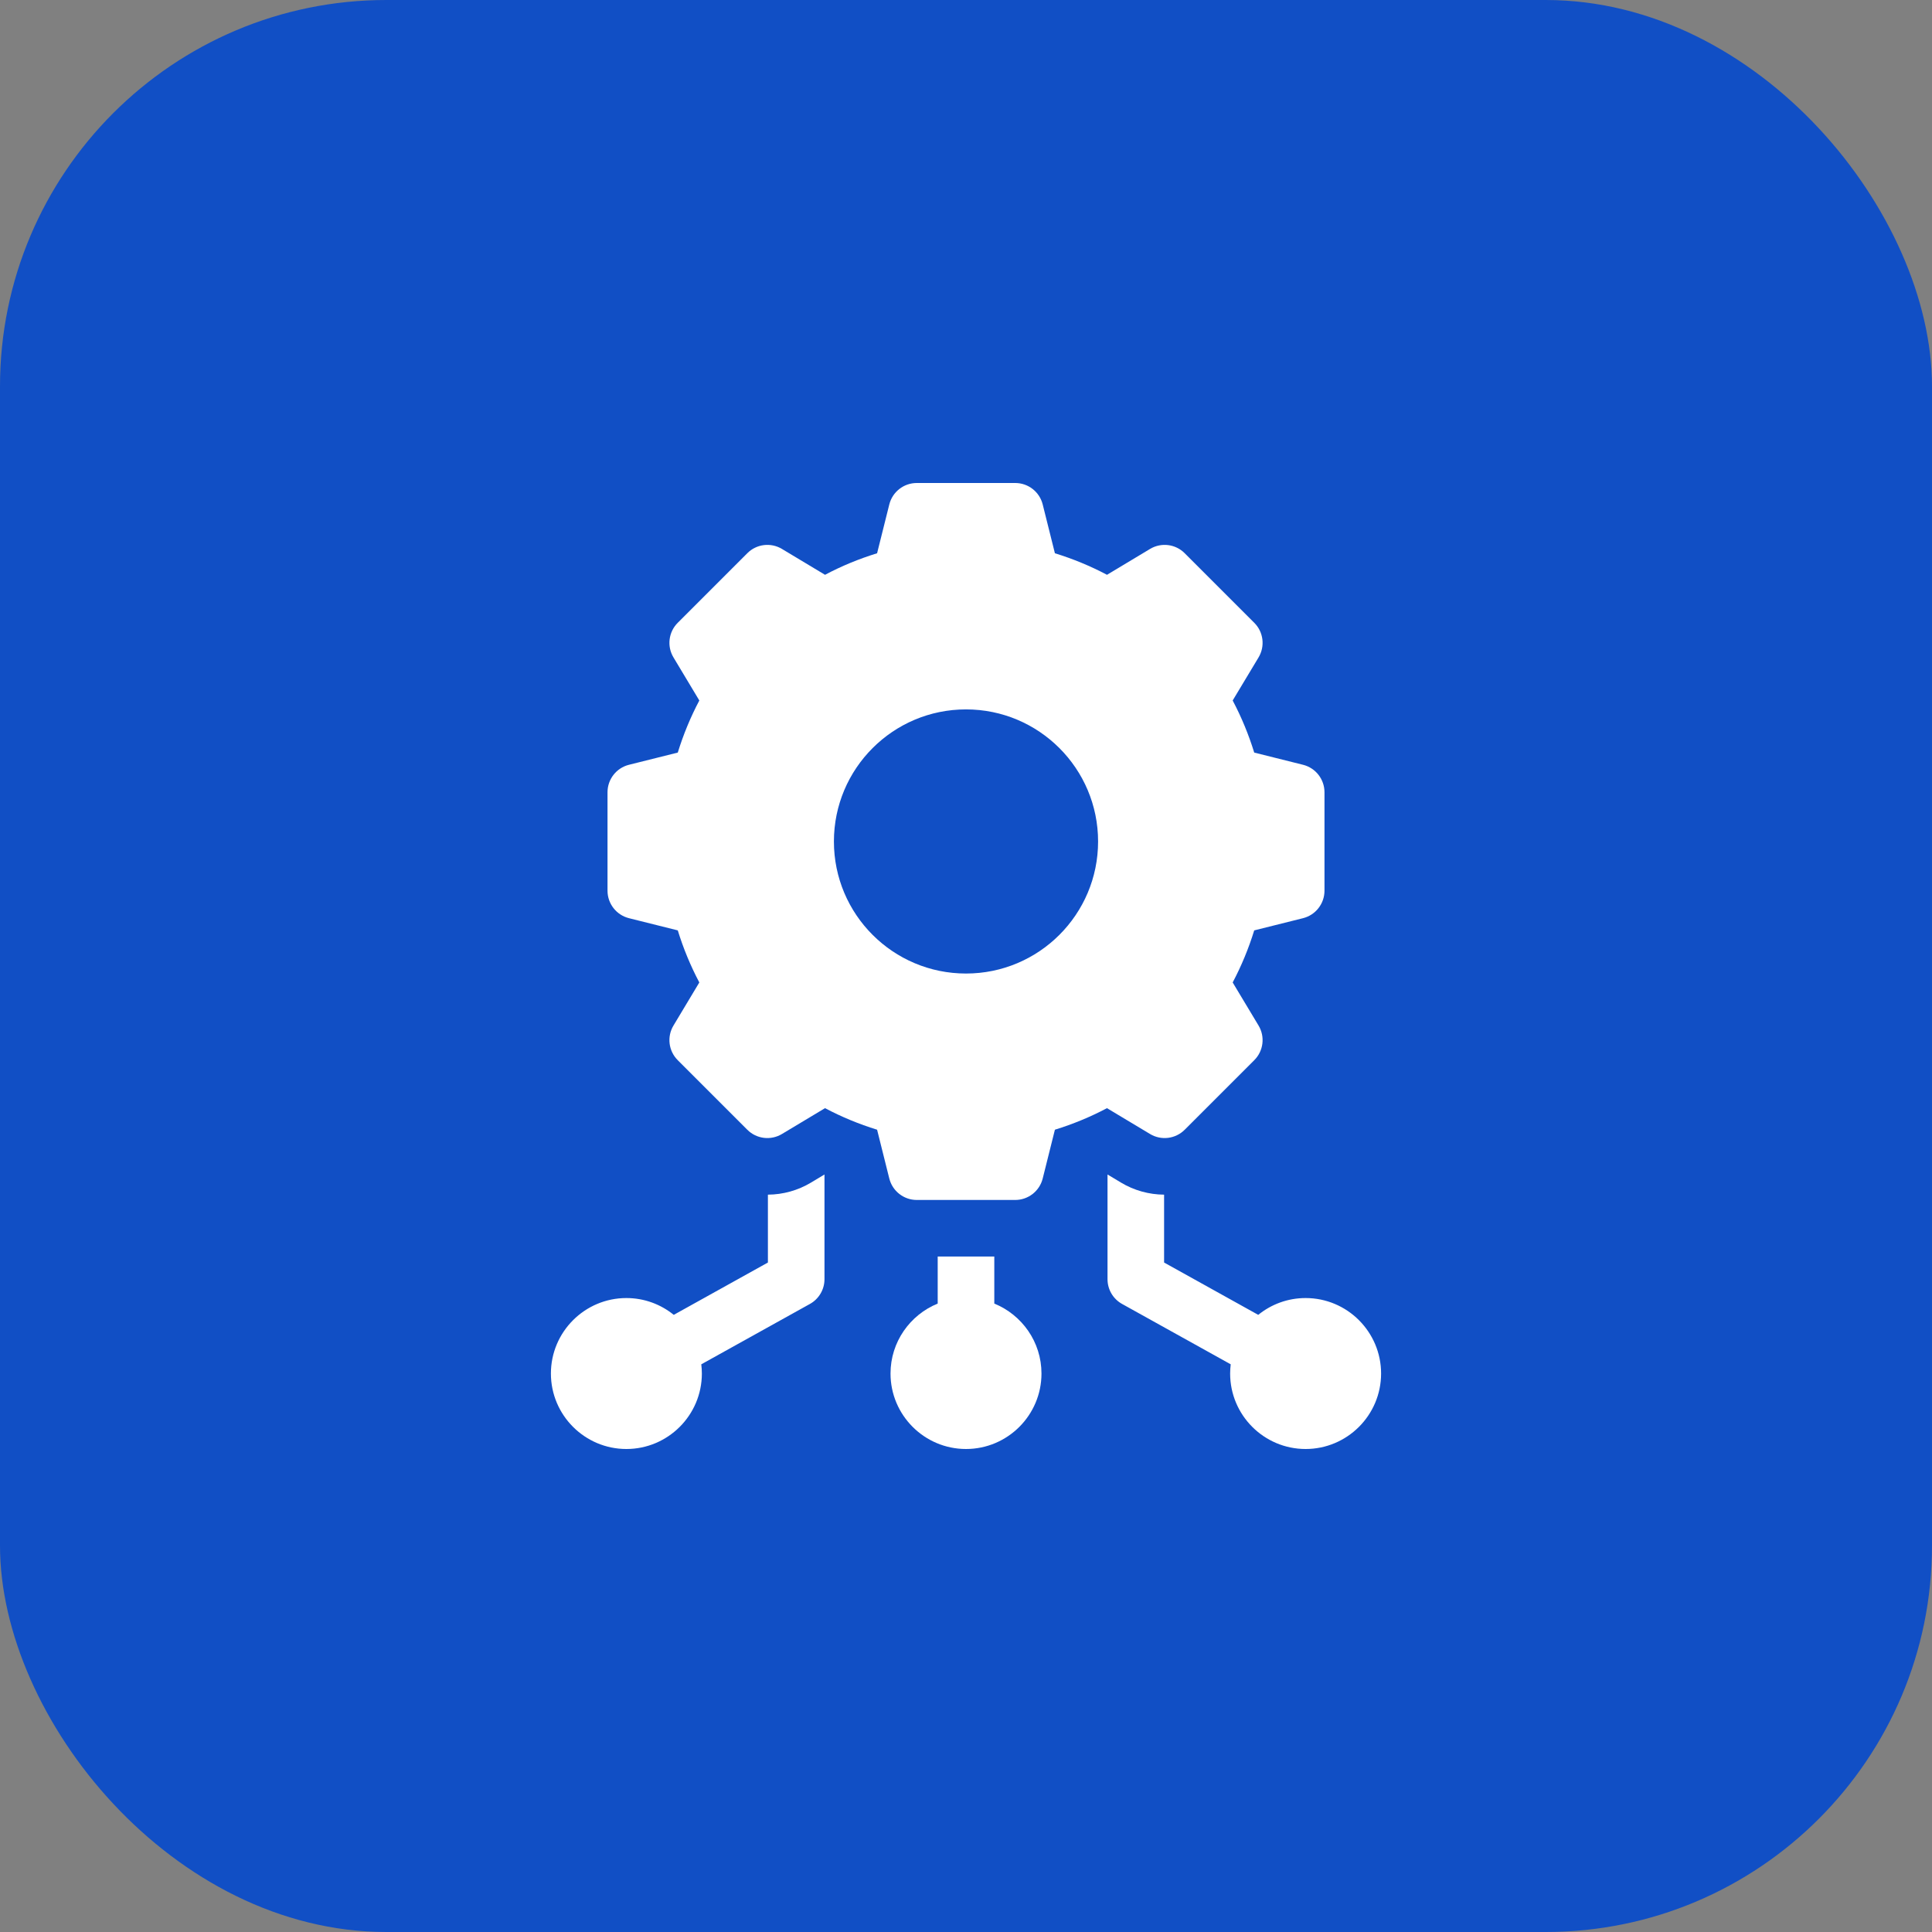 <?xml version="1.0" encoding="UTF-8"?> <svg xmlns="http://www.w3.org/2000/svg" width="60" height="60" viewBox="0 0 60 60" fill="none"><rect x="0" y="0" width="60" height="60" fill="#808080" stroke="none"/><rect width="60" height="60" rx="12" fill="#114FC5"></rect><path d="M23.848 37.101V39.209L20.924 40.834C20.522 40.508 20.01 40.312 19.453 40.312C18.161 40.312 17.109 41.364 17.109 42.656C17.109 43.949 18.161 45 19.453 45C20.745 45 21.797 43.949 21.797 42.656C21.797 42.559 21.79 42.464 21.779 42.37L25.153 40.495C25.432 40.34 25.605 40.046 25.605 39.727V36.475L25.187 36.726C24.782 36.969 24.32 37.098 23.848 37.101Z" fill="white"></path><path d="M30.879 40.484V39.023H29.121V40.484C28.263 40.833 27.656 41.675 27.656 42.656C27.656 43.949 28.708 45 30 45C31.292 45 32.344 43.949 32.344 42.656C32.344 41.675 31.737 40.833 30.879 40.484Z" fill="white"></path><path d="M40.547 40.312C39.99 40.312 39.478 40.508 39.076 40.834L36.152 39.209V37.101C35.681 37.098 35.218 36.969 34.813 36.726L34.395 36.475V39.727C34.395 40.046 34.568 40.34 34.847 40.495L38.221 42.37C38.21 42.464 38.203 42.559 38.203 42.656C38.203 43.949 39.255 45 40.547 45C41.839 45 42.891 43.949 42.891 42.656C42.891 41.364 41.839 40.312 40.547 40.312Z" fill="white"></path><path d="M36.791 35.086L38.953 32.924C39.239 32.639 39.293 32.196 39.086 31.85L38.282 30.511C38.554 29.997 38.778 29.455 38.951 28.894L40.467 28.515C40.858 28.417 41.133 28.065 41.133 27.662V24.604C41.133 24.2 40.858 23.849 40.467 23.751L38.951 23.372C38.778 22.811 38.554 22.269 38.282 21.754L39.086 20.416C39.293 20.07 39.239 19.627 38.953 19.342L36.791 17.18C36.506 16.894 36.063 16.84 35.717 17.047L34.379 17.851C33.864 17.578 33.322 17.355 32.761 17.182L32.382 15.666C32.284 15.274 31.932 15 31.529 15H28.471C28.068 15 27.716 15.274 27.618 15.666L27.239 17.182C26.678 17.355 26.136 17.578 25.622 17.851L24.283 17.047C23.937 16.84 23.494 16.894 23.209 17.18L21.047 19.342C20.762 19.627 20.707 20.07 20.915 20.416L21.718 21.754C21.446 22.269 21.222 22.811 21.049 23.372L19.533 23.751C19.142 23.849 18.867 24.2 18.867 24.604V27.662C18.867 28.065 19.142 28.417 19.533 28.515L21.049 28.894C21.222 29.455 21.446 29.997 21.718 30.511L20.915 31.85C20.707 32.196 20.762 32.639 21.047 32.924L23.209 35.086C23.494 35.371 23.937 35.426 24.283 35.218L25.622 34.415C26.136 34.687 26.678 34.911 27.239 35.084L27.618 36.6C27.716 36.991 28.068 37.266 28.471 37.266H31.529C31.932 37.266 32.284 36.991 32.382 36.6L32.761 35.084C33.322 34.911 33.864 34.687 34.378 34.415L35.717 35.218C36.063 35.426 36.506 35.371 36.791 35.086ZM30 30.234C27.735 30.234 25.898 28.398 25.898 26.133C25.898 23.868 27.735 22.031 30 22.031C32.265 22.031 34.102 23.868 34.102 26.133C34.102 28.398 32.265 30.234 30 30.234Z" fill="white"></path></svg> 